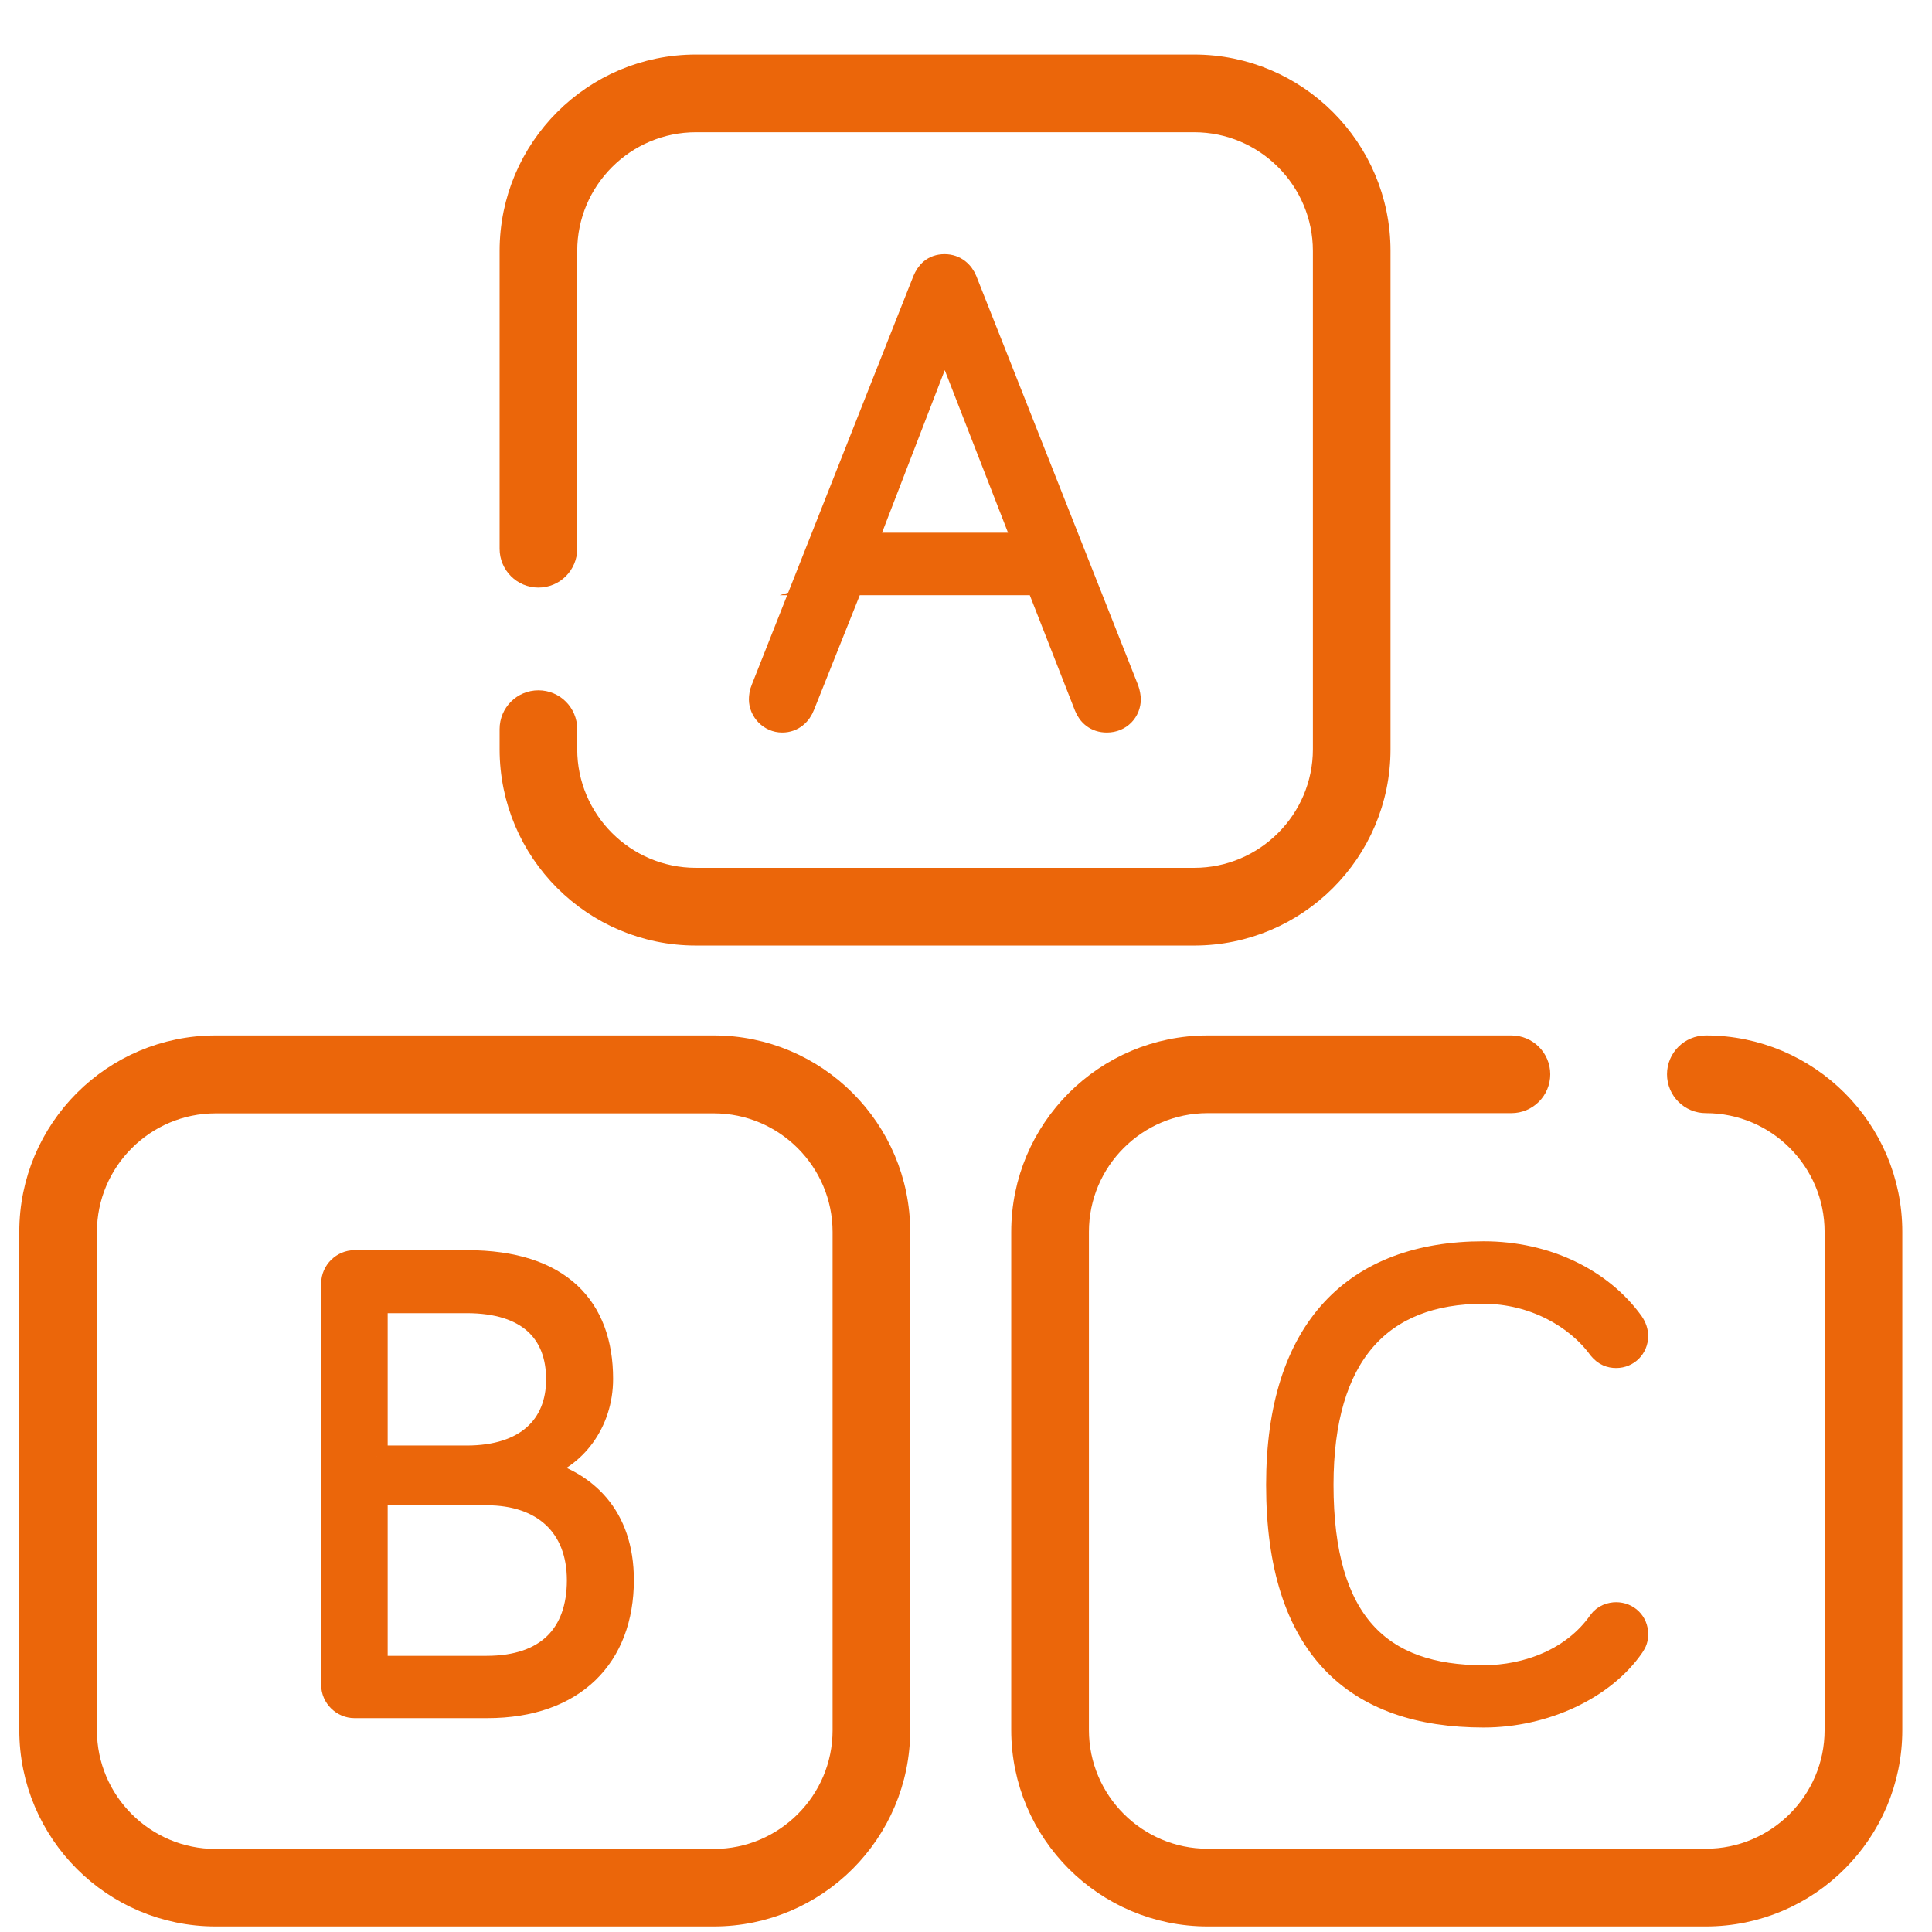 <?xml version="1.0" encoding="UTF-8"?> <svg xmlns="http://www.w3.org/2000/svg" width="28" height="28" viewBox="0 0 28 28" fill="none"><g id="Warstwa 4"><g id="Group"><path id="Vector" d="M10.346 27.765H3.125C1.64 27.765 0.434 26.558 0.434 25.073V17.853C0.434 16.368 1.64 15.161 3.125 15.161H10.346C11.831 15.161 13.037 16.368 13.037 17.853V25.073C13.037 26.558 11.831 27.765 10.346 27.765ZM3.125 15.981C2.092 15.981 1.25 16.823 1.25 17.856V25.077C1.25 26.11 2.092 26.951 3.125 26.951H10.346C11.379 26.951 12.221 26.11 12.221 25.077V17.856C12.221 16.823 11.379 15.981 10.346 15.981H3.125Z" fill="#EB660A" stroke="#EB660A" stroke-width="0.309" stroke-miterlimit="10" stroke-linecap="round"></path><path id="Vector_2" d="M24.723 27.765H17.502C16.017 27.765 14.81 26.558 14.81 25.073V17.853C14.81 16.368 16.017 15.161 17.502 15.161H21.904C22.13 15.161 22.313 15.344 22.313 15.569C22.313 15.795 22.13 15.978 21.904 15.978H17.502C16.469 15.978 15.627 16.819 15.627 17.853V25.073C15.627 26.107 16.469 26.948 17.502 26.948H24.723C25.756 26.948 26.598 26.107 26.598 25.073V17.853C26.598 16.819 25.756 15.978 24.723 15.978C24.497 15.978 24.314 15.795 24.314 15.569C24.314 15.344 24.497 15.161 24.723 15.161C26.208 15.161 27.415 16.368 27.415 17.853V25.073C27.415 26.558 26.208 27.765 24.723 27.765Z" fill="#EB660A" stroke="#EB660A" stroke-width="0.309" stroke-miterlimit="10" stroke-linecap="round"></path><path id="Vector_3" d="M17.307 13.549H10.086C8.601 13.549 7.395 12.343 7.395 10.858V10.567C7.395 10.341 7.577 10.159 7.803 10.159C8.029 10.159 8.211 10.341 8.211 10.567V10.858C8.211 11.891 9.053 12.732 10.086 12.732H17.307C18.34 12.732 19.182 11.891 19.182 10.858V3.637C19.182 2.604 18.34 1.762 17.307 1.762H10.086C9.053 1.762 8.211 2.604 8.211 3.637V7.953C8.211 8.178 8.029 8.361 7.803 8.361C7.577 8.361 7.395 8.178 7.395 7.953V3.637C7.395 2.152 8.601 0.945 10.086 0.945H17.307C18.792 0.945 19.998 2.152 19.998 3.637V10.858C19.998 12.343 18.792 13.549 17.307 13.549Z" fill="#EB660A" stroke="#EB660A" stroke-width="0.309" stroke-miterlimit="10" stroke-linecap="round"></path><path id="Vector_4" d="M12.357 8.469L11.654 10.23C11.608 10.353 11.5 10.462 11.336 10.462C11.153 10.462 11.008 10.307 11.008 10.134C11.008 10.097 11.017 10.028 11.036 9.988L13.381 4.058C13.43 3.943 13.517 3.838 13.69 3.838C13.854 3.838 13.959 3.943 14.006 4.058L16.351 9.988C16.369 10.038 16.379 10.103 16.379 10.134C16.379 10.307 16.245 10.462 16.041 10.462C15.877 10.462 15.772 10.366 15.723 10.242L15.03 8.472H12.347L12.357 8.469ZM13.693 4.933L12.558 7.875H14.835L13.69 4.933H13.693Z" fill="#EB660A" stroke="#EB660A" stroke-width="0.309" stroke-miterlimit="10" stroke-linecap="round"></path><path id="Vector_5" d="M5.137 24.746C4.963 24.746 4.809 24.6 4.809 24.418V18.601C4.809 18.419 4.963 18.273 5.137 18.273H6.77C8.125 18.273 8.731 18.948 8.731 19.984C8.731 20.619 8.339 21.138 7.8 21.293C8.493 21.466 9.032 21.964 9.032 22.899C9.032 24.012 8.329 24.746 7.061 24.746H5.14H5.137ZM5.464 21.104H6.764C7.621 21.104 8.069 20.662 8.069 19.991C8.069 19.319 7.658 18.877 6.764 18.877H5.464V21.107V21.104ZM5.464 24.152H7.052C7.927 24.152 8.37 23.681 8.37 22.902C8.37 22.122 7.868 21.661 7.052 21.661H5.464V24.152Z" fill="#EB660A" stroke="#EB660A" stroke-width="0.309" stroke-miterlimit="10" stroke-linecap="round"></path><path id="Vector_6" d="M18.504 21.519C18.504 19.242 19.639 18.144 21.502 18.144C22.414 18.144 23.213 18.537 23.664 19.161C23.711 19.23 23.732 19.297 23.732 19.363C23.732 19.536 23.596 19.672 23.423 19.672C23.336 19.672 23.25 19.644 23.172 19.548C22.844 19.096 22.22 18.741 21.499 18.741C20.02 18.741 19.172 19.635 19.172 21.519C19.172 23.517 20.017 24.288 21.499 24.288C22.133 24.288 22.795 24.037 23.172 23.499C23.24 23.403 23.346 23.375 23.423 23.375C23.596 23.375 23.732 23.508 23.732 23.681C23.732 23.759 23.714 23.805 23.674 23.864C23.25 24.48 22.387 24.882 21.502 24.882C19.636 24.882 18.504 23.883 18.504 21.519Z" fill="#EB660A" stroke="#EB660A" stroke-width="0.309" stroke-miterlimit="10" stroke-linecap="round"></path></g></g></svg> 